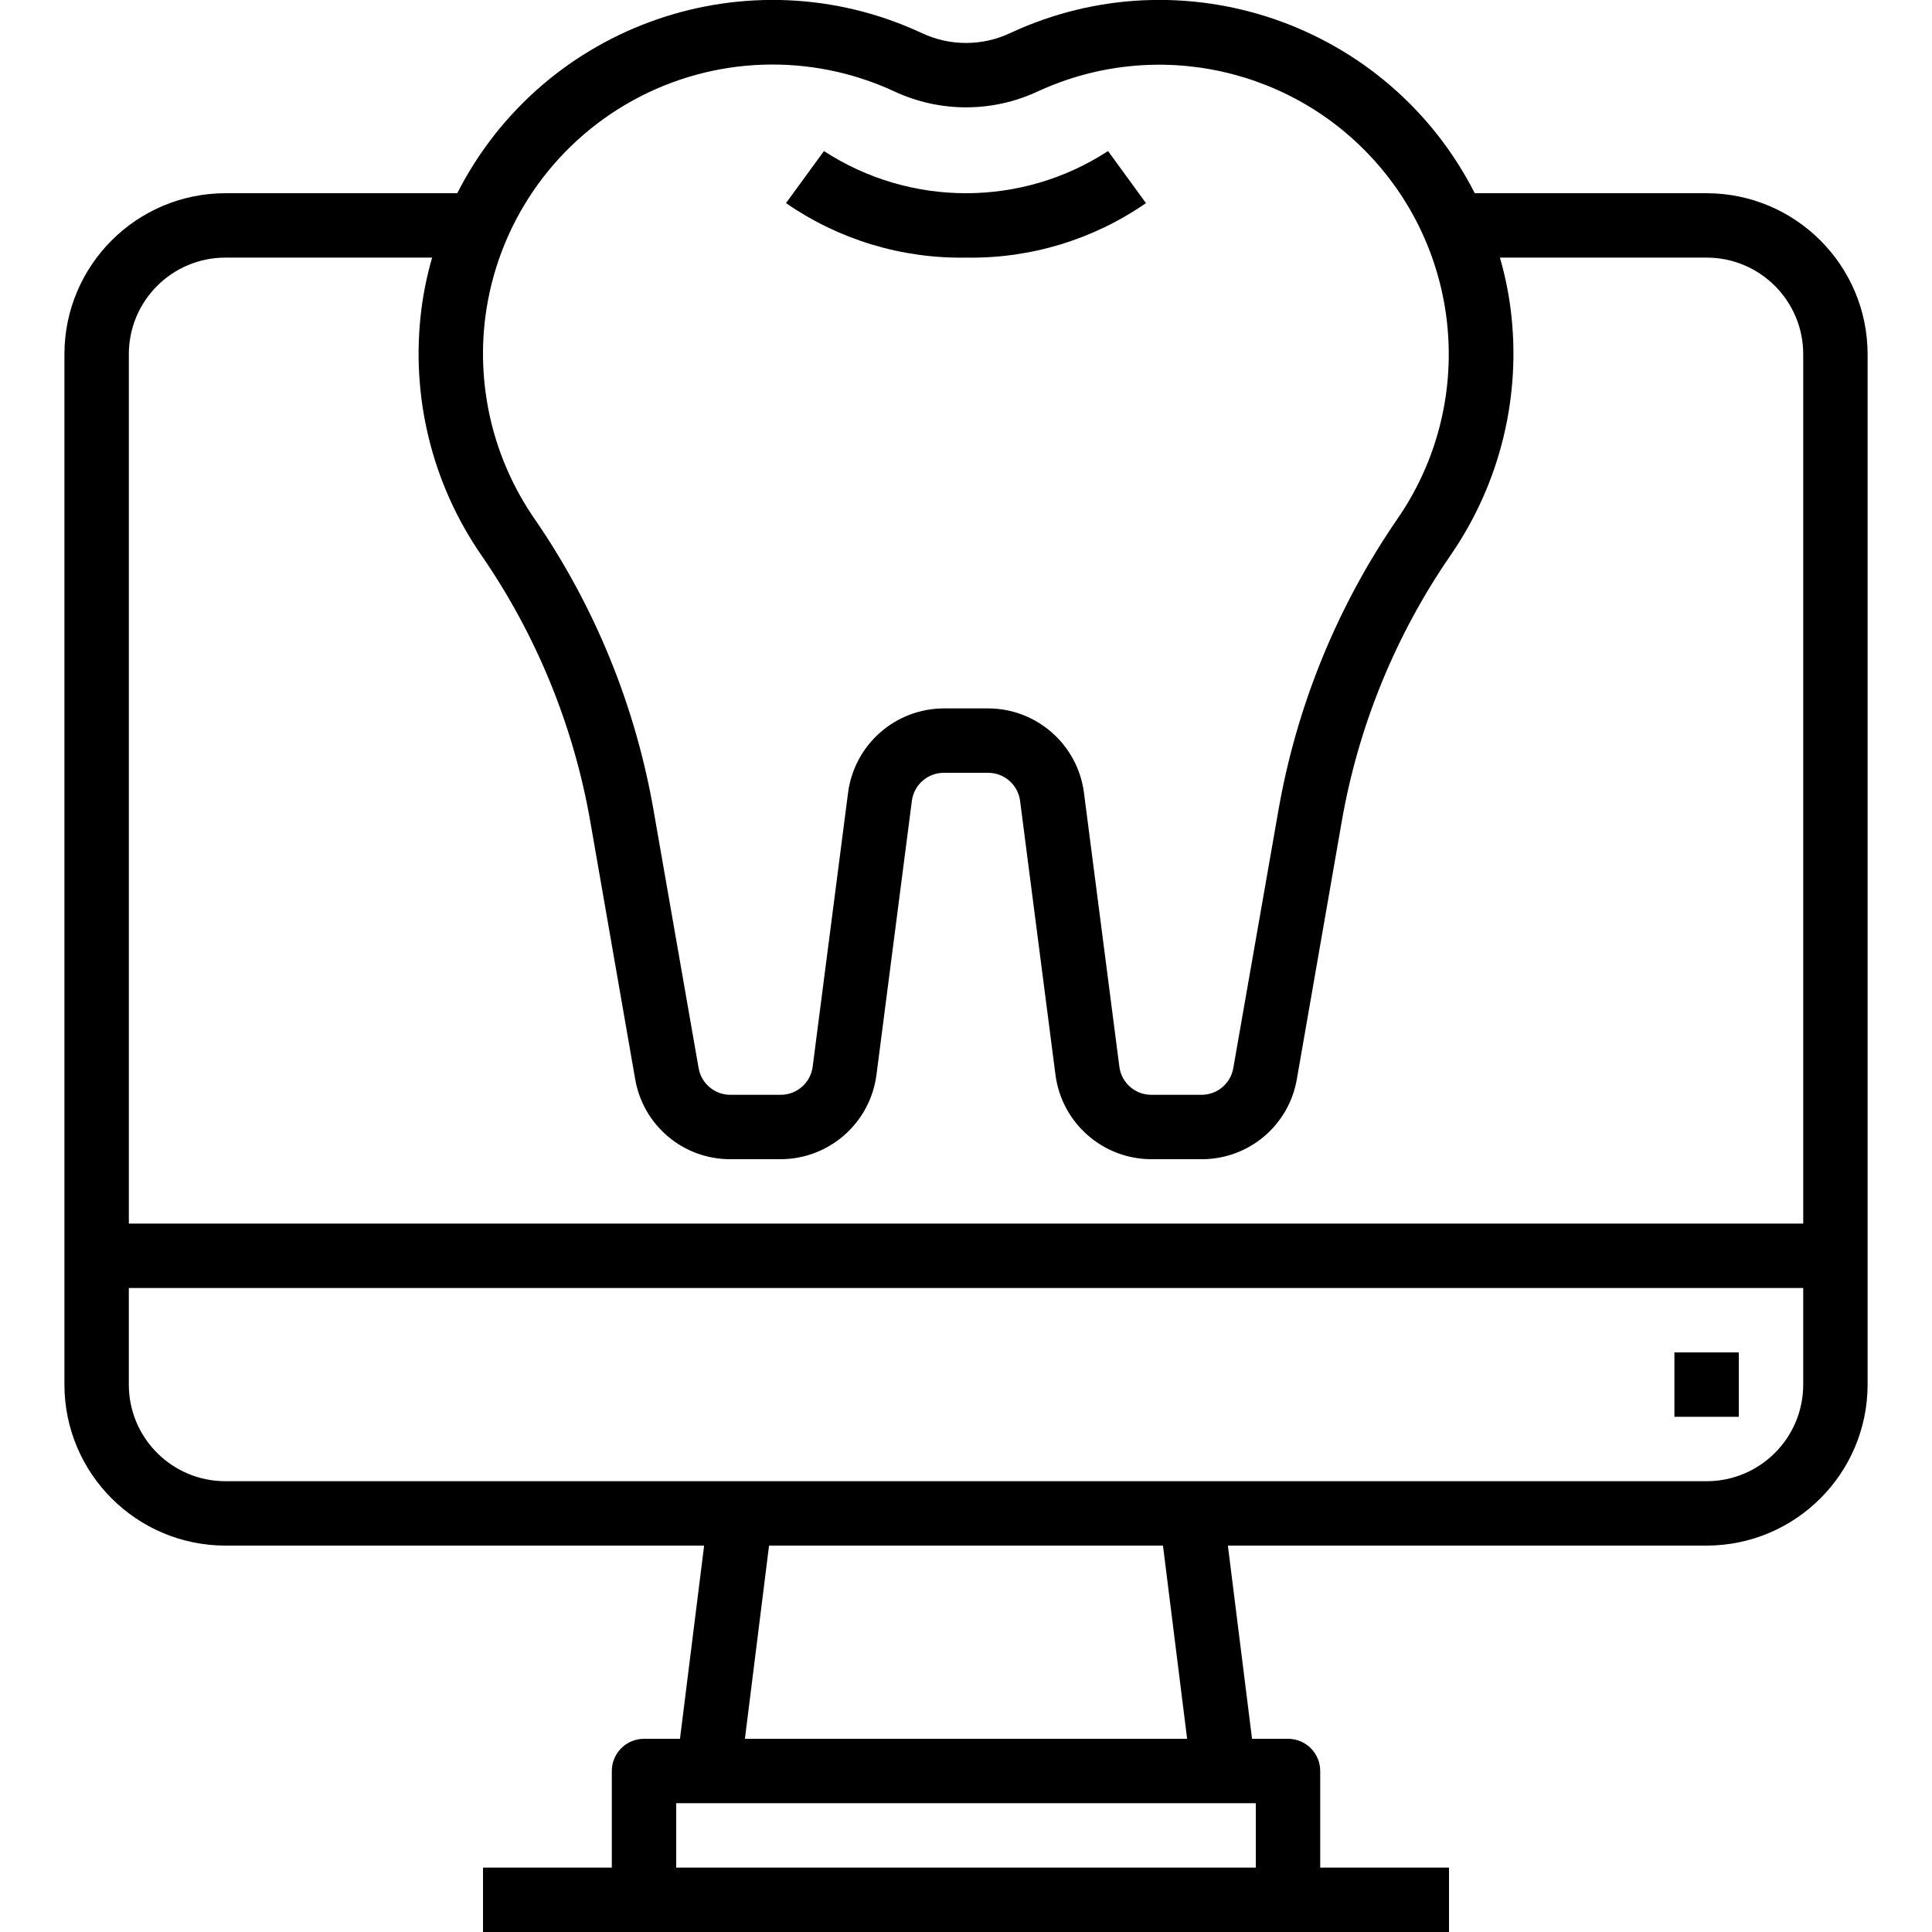 <svg height="480pt" viewBox="-16 0 480 480.005" width="480pt" xmlns="http://www.w3.org/2000/svg"><path d="m268.715 50.461-9.426-12.93c-21.453 13.965-49.125 13.965-70.582 0l-9.426 12.93c13.121 9.086 28.766 13.824 44.723 13.543 15.953.281 31.594-4.457 44.711-13.543zm0 0"/><path d="m408.004 48.004h-57.602c-21.461-42.145-72.43-59.75-115.328-39.832-7.008 3.336-15.145 3.336-22.152 0-42.895-19.914-93.859-2.312-115.32 39.832h-57.598c-22.082.027-39.977 17.922-40 40v256c.023 22.082 17.918 39.973 40 40h118.934l-6 48h-8.934c-4.418 0-8 3.582-8 8v24h-32v16h240v-16h-32v-24c0-4.418-3.582-8-8-8h-8.938l-6-48h118.938c22.078-.027 39.973-17.918 40-40v-256c-.027-22.078-17.922-39.973-40-40zm-303.418 30.703c2.949-22.719 16.547-42.676 36.613-53.738 20.066-11.059 44.199-11.898 64.988-2.262 11.301 5.281 24.359 5.281 35.664 0 29.434-13.59 64.324-5.812 85.195 18.996 20.875 24.805 22.578 60.512 4.156 87.191-14.984 21.766-25.078 46.516-29.602 72.551l-11.199 63.961c-.68 3.816-4 6.602-7.879 6.598h-12.48c-4.02.004-7.418-2.98-7.938-6.969l-8.801-68.117c-1.574-11.953-11.75-20.891-23.805-20.914h-10.992c-12.051.027-22.223 8.965-23.801 20.914l-8.801 68.109c-.516 3.988-3.906 6.973-7.93 6.977h-12.52c-3.879.004-7.199-2.781-7.879-6.598l-11.176-63.961c-4.516-26.035-14.613-50.785-29.602-72.551-10.125-14.648-14.477-32.523-12.215-50.188zm-64.582-14.703h51.352c-1.203 4.168-2.09 8.422-2.648 12.723-2.758 21.57 2.562 43.402 14.934 61.285 13.676 19.855 22.895 42.43 27.027 66.176l11.152 64c2.004 11.48 11.984 19.848 23.637 19.816h12.488c12.051-.031 22.219-8.965 23.801-20.91l8.801-68.113c.516-4 3.926-6.988 7.961-6.977h10.992c4.02 0 7.414 2.98 7.934 6.969l8.801 68.121c1.582 11.957 11.77 20.895 23.832 20.91h12.48c11.664.027 21.648-8.355 23.641-19.848l11.152-64c4.133-23.75 13.352-46.324 27.031-66.176 12.363-17.887 17.68-39.711 14.926-61.281-.559-4.293-1.441-8.535-2.648-12.695h51.355c13.254 0 24 10.746 24 24v216h-416v-216c0-13.254 10.742-24 24-24zm256 400h-144v-16h144zm-17.066-32h-109.871l6-48h97.871zm129.066-64h-368c-13.258 0-24-10.746-24-24v-24h416v24c0 13.254-10.746 24-24 24zm0 0"/><path d="m400.004 336.004h16v16h-16zm0 0"/></svg>